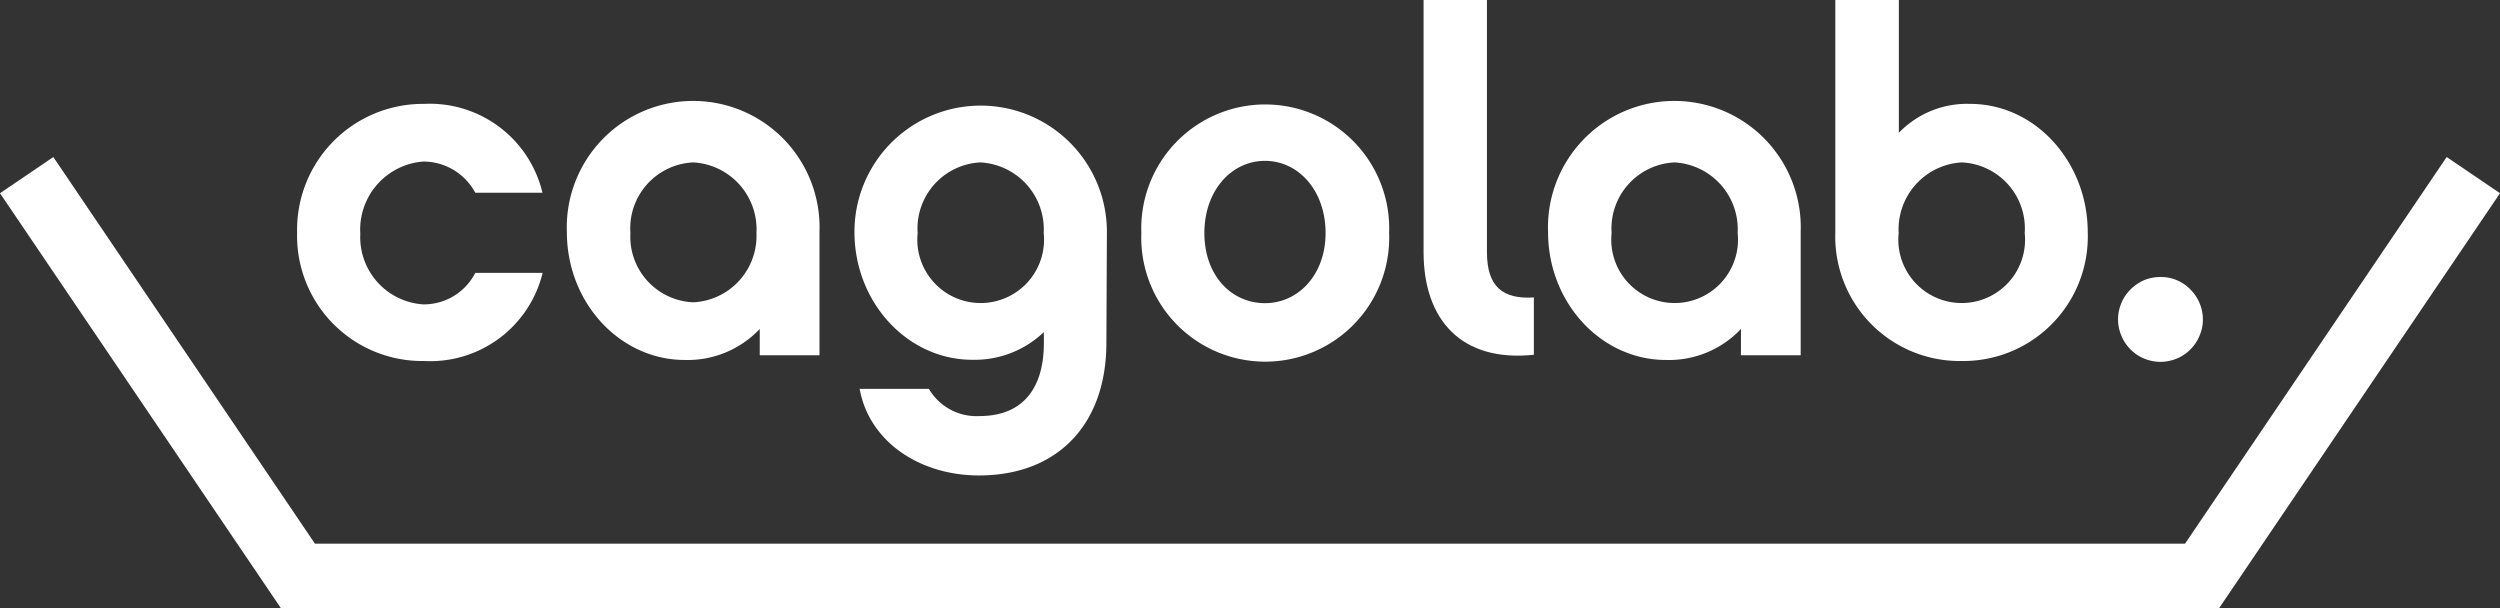 <svg id="cagolab" xmlns="http://www.w3.org/2000/svg" viewBox="0 0 144.39 35.12" fill="#FFFFFF"><rect x="0" y="0" width="144.39" height="35.12" fill="#333333" stroke="none"/><title>cagolab_logo</title><g id="logo"><polygon id="_9" data-name="9" points="128.17 35.12 16.22 35.12 0 11.16 3.08 9.07 18.19 31.4 126.2 31.4 141.31 9.07 144.39 11.16 128.17 35.12"/><path id="_8" data-name="8" d="M24.49,20.85a7.23,7.23,0,0,1-7.33-7.42A7.27,7.27,0,0,1,24.49,6a6.69,6.69,0,0,1,6.84,5.13H27.45a3.41,3.41,0,0,0-3-1.8,3.94,3.94,0,0,0-3.64,4.17,3.89,3.89,0,0,0,3.64,4.08,3.34,3.34,0,0,0,3-1.82h3.89A6.68,6.68,0,0,1,24.49,20.85Z" transform="translate(0 0)"/><path id="_7" data-name="7" d="M40.05,9.38a3.81,3.81,0,0,0-3.64,4.08,3.79,3.79,0,0,0,3.64,4,3.84,3.84,0,0,0,3.64-4A3.87,3.87,0,0,0,40.05,9.38Zm7.28,11.14H43.88V19a5.73,5.73,0,0,1-4.33,1.79c-3.75,0-6.81-3.31-6.81-7.39a7.3,7.3,0,1,1,14.59,0Z" transform="translate(0 0)"/><path id="_6" data-name="6" d="M56.62,9.38A3.82,3.82,0,0,0,53,13.46a3.66,3.66,0,1,0,7.28,0A3.87,3.87,0,0,0,56.62,9.38ZM63.9,19.8c0,4.71-2.81,7.66-7.36,7.66-3.42,0-6.34-1.95-6.89-5h4a3.18,3.18,0,0,0,2.92,1.57c2.57,0,3.72-1.68,3.72-4.22v-.63a5.8,5.8,0,0,1-4.13,1.6c-3.75,0-6.81-3.31-6.81-7.39a7.29,7.29,0,1,1,14.58,0Z" transform="translate(0 0)"/><path id="_5" data-name="5" d="M76.56,13.46c0-2.46-1.57-4.17-3.5-4.17s-3.5,1.71-3.5,4.17,1.57,4.05,3.5,4.05S76.56,15.86,76.56,13.46Zm3.67,0a7.16,7.16,0,1,1-14.31,0,7.16,7.16,0,1,1,14.31,0Z" transform="translate(0 0)"/><path id="_4" data-name="4" d="M82.22,0h3.66V14.56c0,2,.91,2.73,2.71,2.62v3.31c-4.17.44-6.37-2-6.37-5.93Z" transform="translate(0 0)"/><path id="_3" data-name="3" d="M96.72,9.38a3.82,3.82,0,0,0-3.64,4.08,3.66,3.66,0,1,0,7.28,0A3.87,3.87,0,0,0,96.72,9.38ZM104,20.52h-3.45V19a5.71,5.71,0,0,1-4.33,1.79c-3.75,0-6.81-3.31-6.81-7.39a7.3,7.3,0,1,1,14.59,0Z" transform="translate(0 0)"/><path id="_2" data-name="2" d="M113.3,9.38a3.87,3.87,0,0,0-3.64,4.08,3.66,3.66,0,1,0,7.28,0A3.82,3.82,0,0,0,113.3,9.38Zm0,11.47A7.19,7.19,0,0,1,106,13.43V0h3.67V7.67A5.46,5.46,0,0,1,113.79,6c3.75,0,6.79,3.34,6.79,7.42A7.19,7.19,0,0,1,113.3,20.85Z" transform="translate(0 0)"/><path id="_1" data-name="1" d="M124.78,16a2.35,2.35,0,0,1,1.73.72,2.46,2.46,0,0,1,.72,1.73,2.31,2.31,0,0,1-.19.93,2.38,2.38,0,0,1-.53.8,2.34,2.34,0,0,1-.79.53,2.54,2.54,0,0,1-.94.19,2.5,2.5,0,0,1-.94-.19,2.34,2.34,0,0,1-.79-.53,2.38,2.38,0,0,1-.53-.8,2.4,2.4,0,0,1,0-1.87,2.34,2.34,0,0,1,.53-.79,2.52,2.52,0,0,1,.79-.54A2.5,2.5,0,0,1,124.78,16Z" transform="translate(0 0)"/></g></svg>